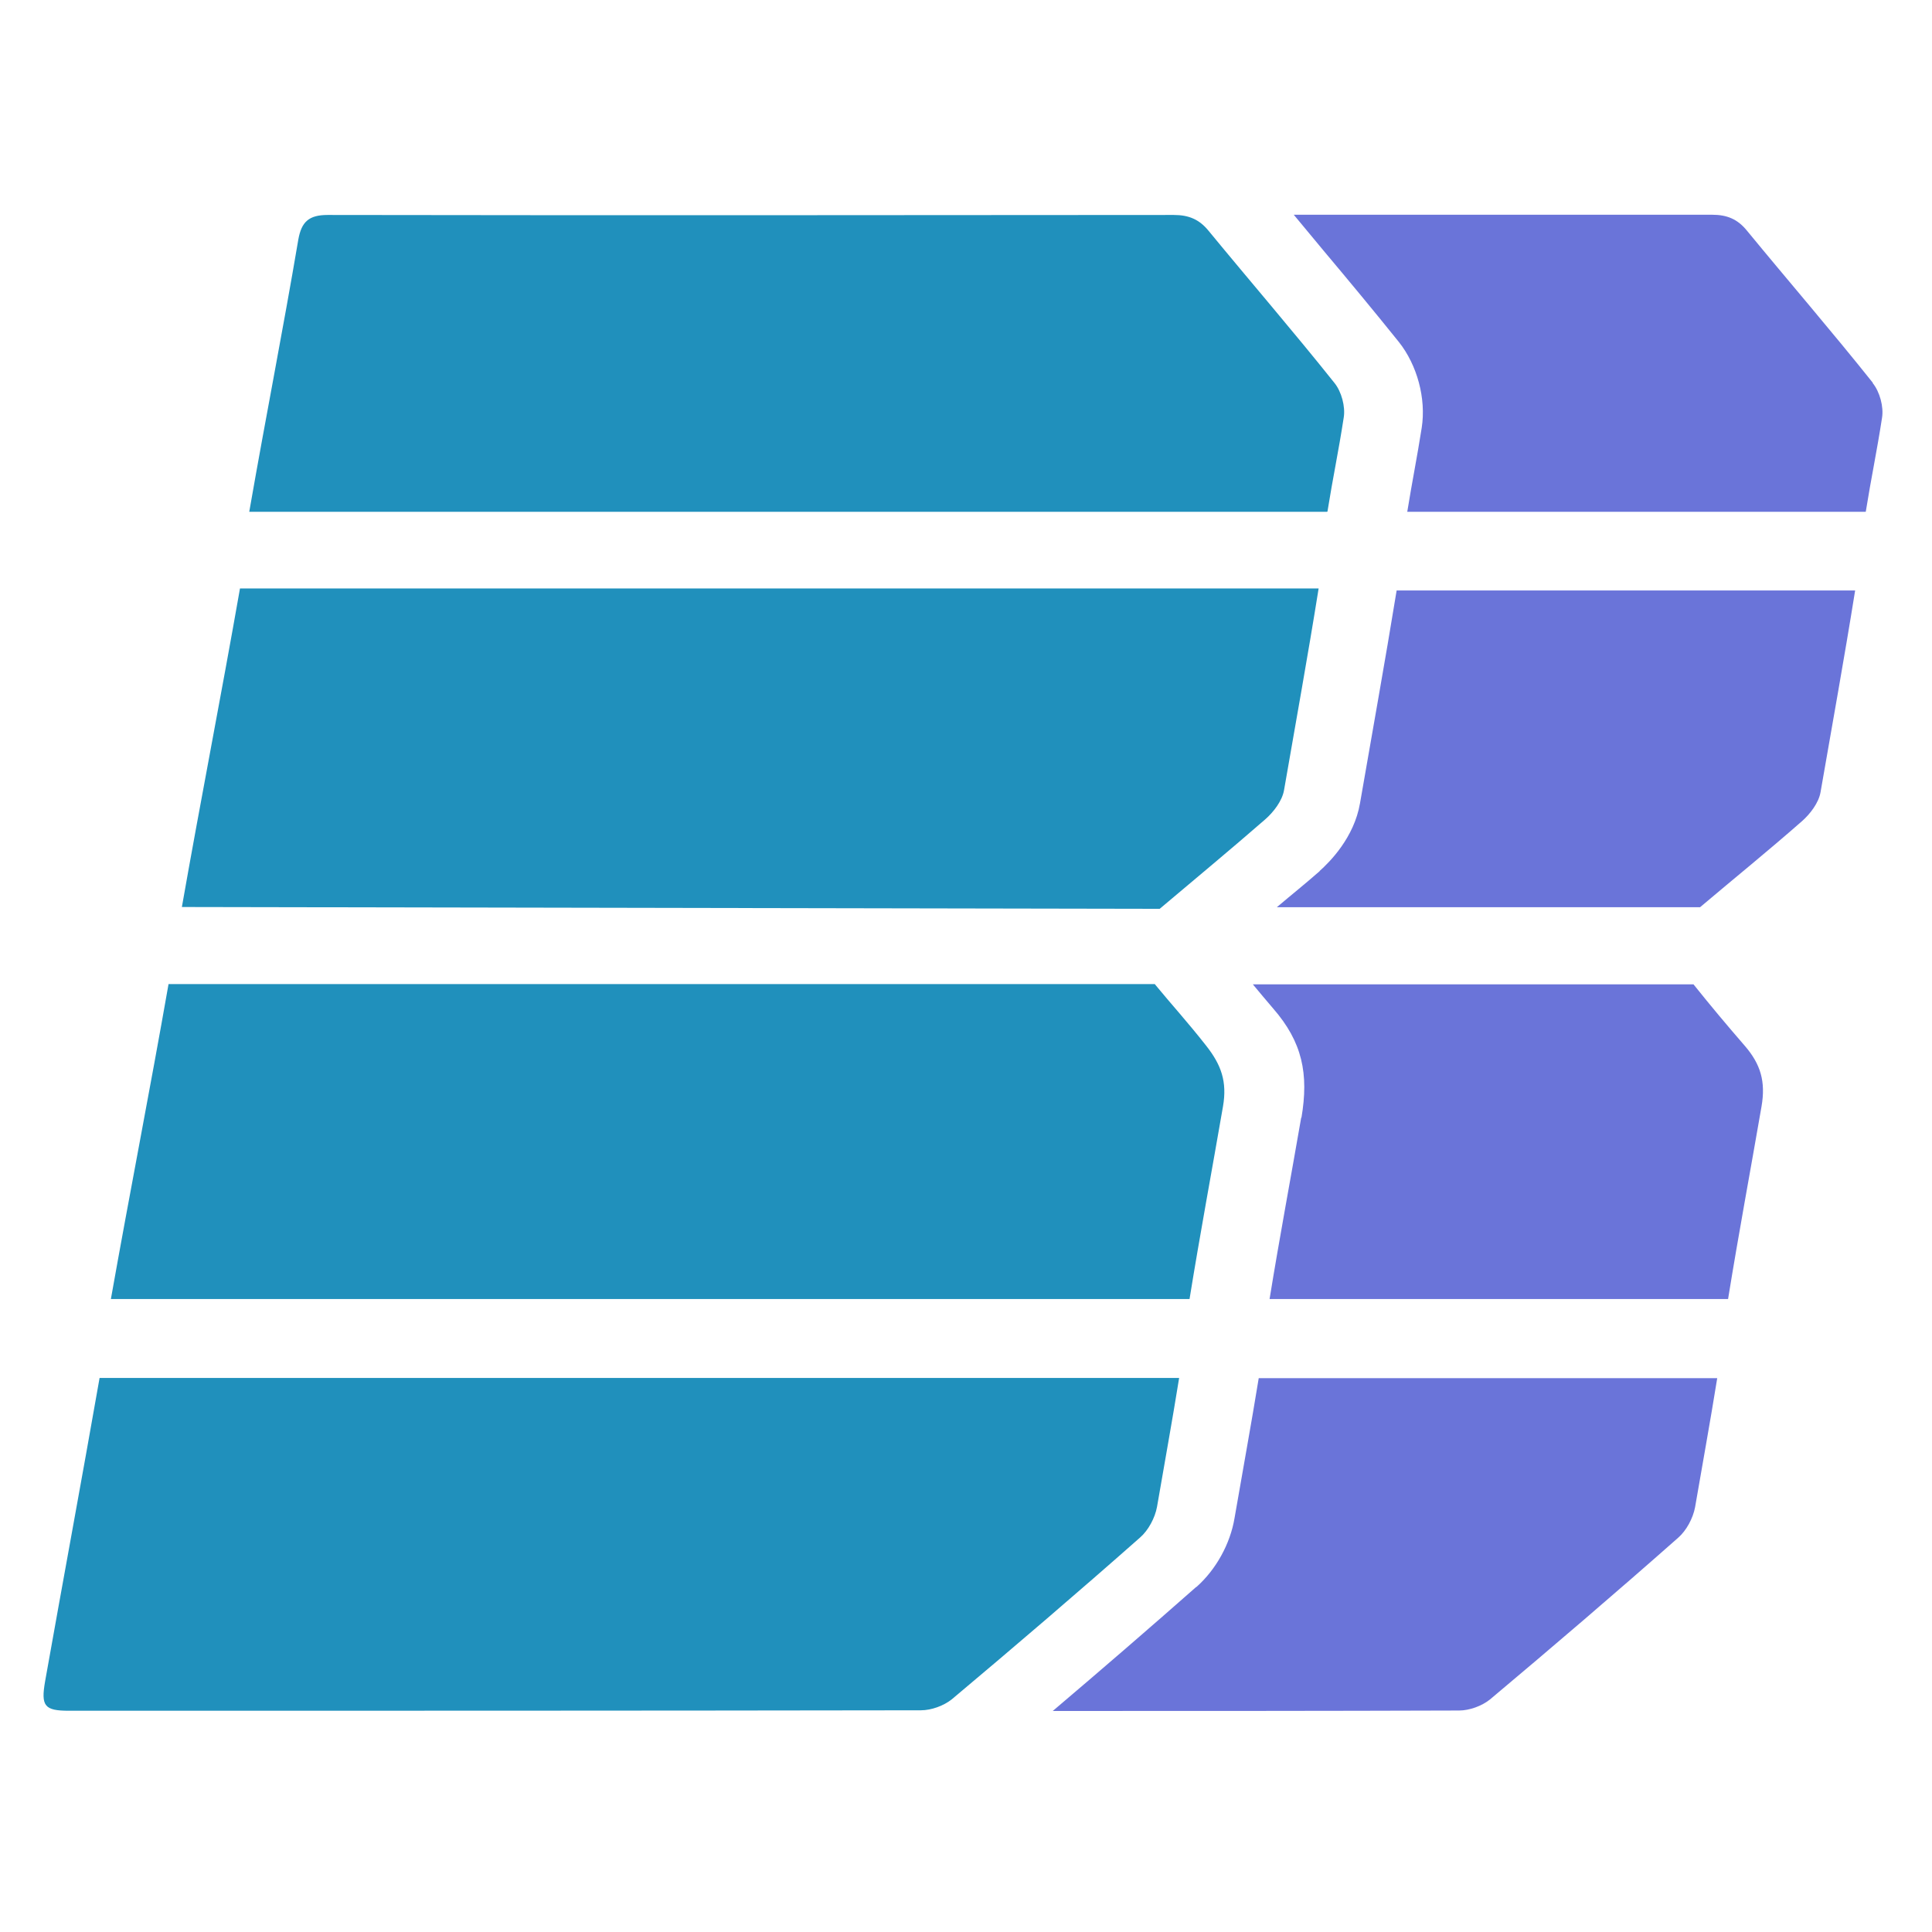 <?xml version="1.0" encoding="UTF-8" standalone="no"?>
<svg
   width="94"
   height="94"
   viewBox="0 0 94 94"
   fill="none"
   version="1.1"
   id="svg65"
   sodipodi:docname="betbooster-logo-sqr.svg"
   inkscape:version="1.2.2 (732a01da63, 2022-12-09)"
   inkscape:export-filename="..\..\..\..\..\..\Temp-Imgs\BETBOOSTER\BB-Logo.png"
   inkscape:export-xdpi="320"
   inkscape:export-ydpi="320"
   xmlns:inkscape="http://www.inkscape.org/namespaces/inkscape"
   xmlns:sodipodi="http://sodipodi.sourceforge.net/DTD/sodipodi-0.dtd"
   xmlns="http://www.w3.org/2000/svg"
   xmlns:svg="http://www.w3.org/2000/svg">
  <sodipodi:namedview
     id="namedview67"
     pagecolor="#ffffff"
     bordercolor="#111111"
     borderopacity="1"
     inkscape:showpageshadow="0"
     inkscape:pageopacity="0"
     inkscape:pagecheckerboard="1"
     inkscape:deskcolor="#d1d1d1"
     showgrid="false"
     inkscape:zoom="7.8817204"
     inkscape:cx="44.406549"
     inkscape:cy="47.641883"
     inkscape:window-width="2400"
     inkscape:window-height="1261"
     inkscape:window-x="-9"
     inkscape:window-y="-9"
     inkscape:window-maximized="1"
     inkscape:current-layer="svg65" />
  <defs
     id="defs63">
    <linearGradient
       id="paint0_linear_324_10828"
       x1="72.45"
       y1="113.025"
       x2="-6.486"
       y2="28.399"
       gradientUnits="userSpaceOnUse">
      <stop
         stop-color="#228FBD"
         id="stop55" />
      <stop
         offset="1"
         stop-color="#00D1FF"
         id="stop57" />
    </linearGradient>
    <clipPath
       id="clip0_324_10828">
      <rect
         width="93.886"
         height="92.727"
         fill="#ffffff"
         id="rect60"
         x="0"
         y="0" />
    </clipPath>
    <clipPath
       clipPathUnits="userSpaceOnUse"
       id="clipPath2507">
      <path
         d="m 514.405,275.081 h -32.011 l -1.315,-7.472 -0.277,-1.567 c 0,0 28.165,-10e-4 33.603,0 v 0 c 2.514,0.001 4.922,-0.448 7.044,-1.865 v 0 c 3.113,-2.078 4.522,-5.017 4.099,-8.748 v 0 c -0.212,-1.867 -0.531,-3.725 -0.885,-5.572 v 0 c -0.819,-4.267 -3.689,-6.69 -7.521,-8.218 v 0 c -0.437,-0.174 -1.006,-0.237 -0.769,-1 v 0 c 0.251,-0.074 0.526,-0.156 0.8,-0.236 v 0 c 4.608,-1.341 7.011,-5.045 6.317,-9.798 v 0 c -0.287,-1.957 -0.591,-3.916 -0.991,-5.852 v 0 c -1.287,-6.227 -5.395,-9.692 -11.306,-11.272 v 0 c -1.176,-0.313 -2.437,-0.417 -3.66,-0.421 v 0 c -8.289,-0.034 -36.064,-0.023 -36.064,-0.023 v 0 L 469.86,204 c 0,0 33.847,0.004 37.709,0.02 v 0 c 2.208,0.008 4.157,0.247 5.957,0.728 v 0 c 9.603,2.566 15.932,9.021 17.826,18.175 v 0 c 0.453,2.193 0.787,4.36 1.083,6.375 v 0 c 0.617,4.226 -0.123,8.185 -1.968,11.486 v 0 c 1.755,2.516 2.643,5.127 3.074,7.37 v 0 c 0.473,2.466 0.778,4.396 0.989,6.257 v 0 c 0.797,7.033 -2.141,13.333 -8.062,17.285 v 0 c -3.414,2.278 -7.358,3.385 -12.059,3.385 v 0 z M 667.382,257.99 h -0.798 c -2.627,-14.931 -5.247,-29.81 -7.873,-44.733 v 0 c 0.295,-0.016 0.511,-0.038 0.726,-0.038 v 0 c 7.325,-0.002 14.649,-0.015 21.974,0.014 v 0 c 1.033,0.004 2.098,0.091 3.092,0.357 v 0 c 4.993,1.334 8.463,4.261 9.55,9.522 v 0 c 0.338,1.635 0.596,3.289 0.837,4.943 v 0 c 0.587,4.015 -1.444,7.143 -5.335,8.276 v 0 c -0.232,0.067 -0.464,0.137 -0.676,0.2 v 0 c -0.201,0.644 0.281,0.698 0.65,0.845 v 0 c 3.236,1.291 5.661,3.337 6.353,6.942 v 0 c 0.299,1.559 0.568,3.13 0.747,4.707 v 0 c 0.357,3.151 -0.833,5.634 -3.462,7.389 v 0 c -1.793,1.197 -3.827,1.576 -5.951,1.576 v 0 c -6.612,-0.001 -13.222,0 -19.834,0 m 4.332,-18.247 c 0.668,3.768 1.32,7.452 1.983,11.186 v 0 c 2.336,0 4.607,0.022 6.878,-0.008 v 0 c 1.528,-0.02 3.084,0.047 4.576,-0.215 v 0 c 2.106,-0.369 3.087,-1.986 2.771,-4.125 v 0 c -0.12,-0.813 -0.232,-1.627 -0.403,-2.429 v 0 c -0.531,-2.485 -2.492,-4.275 -5.18,-4.377 v 0 c -1.394,-0.052 -2.789,-0.068 -4.192,-0.068 v 0 c -2.119,0 -4.256,0.036 -6.433,0.036 m 0.362,-19.461 c -1.2,0.006 -2.4,0.014 -3.599,0.014 v 0 c -0.049,0 -0.098,0.043 -0.205,0.094 v 0 c 0.711,4.05 1.424,8.116 2.141,12.193 v 0 c 0.14,0.029 0.244,0.069 0.347,0.07 v 0 c 3.975,0 7.951,0.022 11.926,-0.016 v 0 c 2.142,-0.022 3.612,-1.14 3.948,-2.909 v 0 c 0.08,-0.423 0.091,-0.88 0.026,-1.305 v 0 c -0.185,-1.218 -0.394,-2.434 -0.652,-3.638 v 0 c -0.549,-2.564 -2.481,-4.374 -5.114,-4.45 v 0 c -1.765,-0.051 -3.531,-0.066 -5.298,-0.066 v 0 c -1.173,0 -2.347,0.007 -3.52,0.013 m -104.94,37.708 h -0.796 c -2.628,-14.931 -5.247,-29.811 -7.874,-44.734 v 0 c 0.297,-0.015 0.513,-0.037 0.729,-0.037 v 0 c 7.324,-0.002 14.649,-0.014 21.974,0.013 v 0 c 1.005,0.004 2.026,0.133 3.013,0.336 v 0 c 4.925,1.015 8.717,4.783 9.631,9.545 v 0 c 0.315,1.64 0.592,3.29 0.833,4.943 v 0 c 0.586,4.016 -1.444,7.143 -5.338,8.276 v 0 c -0.231,0.067 -0.462,0.137 -0.686,0.204 v 0 c 0.053,0.606 0.055,0.6 0.664,0.842 v 0 c 3.237,1.288 5.661,3.338 6.352,6.941 v 0 c 0.299,1.56 0.569,3.131 0.747,4.707 v 0 c 0.356,3.152 -0.833,5.634 -3.464,7.389 v 0 c -1.793,1.196 -3.828,1.575 -5.951,1.575 v 0 c -6.611,-0.001 -13.223,0 -19.834,0 m 4.554,-18.256 c -0.051,0 -0.1,0.039 -0.206,0.083 v 0 c 0.65,3.671 1.302,7.354 1.967,11.112 v 0 c 0.997,0 1.95,0 2.904,0 v 0 c 2.301,0 4.602,0.023 6.903,-0.015 v 0 c 0.701,-0.012 1.422,-0.115 2.095,-0.312 v 0 c 1.609,-0.473 2.564,-1.914 2.382,-3.584 v 0 c -0.112,-1.031 -0.282,-2.064 -0.527,-3.071 v 0 c -0.593,-2.438 -2.609,-4.12 -5.246,-4.191 v 0 c -1.376,-0.037 -2.751,-0.048 -4.127,-0.048 v 0 c -2.048,0 -4.097,0.025 -6.145,0.026 m 3.232,-7.074 c 2.295,0.003 4.589,0.006 6.884,-0.016 v 0 c 0.73,-0.007 1.485,-0.096 2.181,-0.305 v 0 c 1.772,-0.53 2.714,-2.045 2.443,-3.858 v 0 c -0.185,-1.245 -0.405,-2.488 -0.672,-3.718 v 0 c -0.55,-2.534 -2.435,-4.336 -5.048,-4.419 v 0 c -4.187,-0.133 -8.381,-0.036 -12.664,-0.036 v 0 c 0.024,0.234 0.031,0.398 0.059,0.558 v 0 c 0.689,3.908 1.379,7.816 2.081,11.792 v 0 c 0.717,0 1.399,0 2.079,0 v 0 c 0.169,0 0.338,0 0.507,0 v 0 c 0.717,0 1.433,0.001 2.15,0.002 m -95.566,25.164 -6.408,-36.406 h 9.147 c 2.142,12.134 4.294,24.268 6.437,36.406 v 0 z m 19.045,-0.14 c -0.784,-4.421 -1.557,-8.782 -2.348,-13.242 v 0 c 4.285,0 8.437,-0.119 12.577,0.038 v 0 c 3.184,0.12 5.505,2.24 6.133,5.18 v 0 c 0.203,0.949 0.336,1.914 0.478,2.876 v 0 c 0.374,2.533 -0.788,4.446 -3.28,4.883 v 0 c -1.767,0.309 -3.609,0.231 -5.418,0.255 v 0 c -1.081,0.015 -2.162,0.019 -3.247,0.019 v 0 c -1.615,0 -3.241,-0.009 -4.895,-0.009 M 645.202,254.6 c -1.372,-2.652 -2.796,-5.276 -4.16,-7.933 v 0 c -0.281,-0.546 -0.6,-0.729 -1.201,-0.708 v 0 c -1.312,0.047 -2.627,0.015 -3.987,0.015 v 0 c -0.386,-2.257 -0.762,-4.459 -1.154,-6.751 v 0 h 4.762 c -0.012,-0.188 -0.008,-0.297 -0.026,-0.403 v 0 c -0.999,-5.638 -2.002,-11.274 -2.998,-16.912 v 0 c -0.773,-4.371 1.782,-8.078 6.209,-8.496 v 0 c 2.325,-0.22 4.673,-0.197 7.022,-0.173 v 0 c 1.027,0.01 2.055,0.02 3.08,0.011 v 0 c 0.044,-0.001 0.089,0.055 0.175,0.111 v 0 c 0.363,2.144 0.731,4.32 1.116,6.592 v 0 c -0.413,0 -0.709,-0.001 -1.005,0 v 0 c -0.575,0.001 -1.149,-0.001 -1.723,-0.004 v 0 c -1.319,-0.004 -2.638,-0.009 -3.955,0.024 v 0 c -1.94,0.049 -2.951,1.217 -2.643,3.118 v 0 c 0.606,3.731 1.279,7.451 1.927,11.175 v 0 c 0.286,1.642 0.58,3.283 0.877,4.97 v 0 c 1.98,0 3.897,-0.006 5.814,0.004 v 0 c 0.196,0.001 0.407,-0.015 0.621,-0.03 v 0 c 0.558,-0.04 1.127,-0.081 1.438,0.178 v 0 c 0.427,0.358 0.38,1.303 0.503,1.999 v 0 c 0.264,1.499 0.502,3.003 0.769,4.616 v 0 h -7.989 c 0.559,3.109 1.099,6.115 1.652,9.188 v 0 c -1.429,0 -2.771,-0.023 -4.112,0.012 v 0 c -0.019,0.001 -0.038,0.001 -0.057,0.001 v 0 c -0.469,0 -0.728,-0.164 -0.955,-0.604 m 167.254,0.029 c -1.336,-2.578 -2.74,-5.121 -4.037,-7.718 v 0 c -0.38,-0.76 -0.823,-1.003 -1.637,-0.955 v 0 c -1.218,0.07 -2.445,0.018 -3.69,0.018 v 0 c -0.39,-2.28 -0.764,-4.464 -1.152,-6.732 v 0 h 4.757 c -0.014,-0.21 -0.011,-0.342 -0.033,-0.471 v 0 c -0.993,-5.611 -1.987,-11.22 -2.981,-16.83 v 0 c -0.776,-4.381 1.772,-8.07 6.169,-8.535 v 0 c 1.925,-0.203 3.872,-0.193 5.82,-0.183 v 0 c 0.853,0.005 1.706,0.009 2.558,-0.004 v 0 c 0.622,-0.01 1.246,-0.002 1.905,-0.002 v 0 c 0.385,2.265 0.756,4.443 1.146,6.736 v 0 c -0.378,0 -0.594,-0.001 -0.81,0 v 0 c -0.601,0.001 -1.2,-0.001 -1.8,-0.003 v 0 c -1.376,-0.005 -2.751,-0.01 -4.124,0.027 v 0 c -1.893,0.05 -2.844,1.219 -2.609,3.083 v 0 c 0.034,0.272 0.068,0.544 0.116,0.814 v 0 c 0.852,4.856 1.718,9.71 2.544,14.57 v 0 c 0.103,0.603 0.283,0.821 0.921,0.808 v 0 c 2.193,-0.041 4.388,-0.026 6.581,-0.001 v 0 c 0.242,0.003 0.665,0.174 0.694,0.326 v 0 c 0.396,2.095 0.738,4.2 1.111,6.402 v 0 h -7.997 c 0.559,3.11 1.101,6.123 1.657,9.212 v 0 c -1.426,0 -2.794,-0.02 -4.161,0.011 v 0 c -0.016,0.001 -0.032,0.001 -0.048,0.001 v 0 c -0.447,0 -0.687,-0.163 -0.9,-0.574 m -65.308,-8.201 c -5.103,-0.141 -9.359,-3.923 -10.245,-8.942 v 0 c -0.961,-5.45 -1.897,-10.904 -2.843,-16.355 v 0 c -0.749,-4.318 1.77,-7.913 6.127,-8.385 v 0 c 2.327,-0.252 4.705,-0.045 7.06,-0.045 v 0 c 0,-0.043 0.001,-0.086 0.001,-0.128 v 0 c 2.002,0 4.006,-0.052 6.006,0.01 v 0 c 4.986,0.15 9.341,3.748 10.267,8.633 v 0 c 1.045,5.517 1.971,11.058 2.854,16.603 v 0 c 0.184,1.157 0.154,2.432 -0.129,3.565 v 0 c -0.752,3.014 -3.505,4.985 -7.004,5.05 v 0 c -2.145,0.04 -4.29,0.067 -6.436,0.067 v 0 c -1.886,0 -3.773,-0.021 -5.658,-0.073 m -2.288,-27.11 c -1.911,0.074 -2.909,1.305 -2.584,3.177 v 0 c 0.797,4.586 1.605,9.17 2.429,13.75 v 0 c 0.406,2.263 1.793,3.444 4.091,3.474 v 0 c 2.193,0.03 4.387,0.031 6.579,-0.001 v 0 c 2.151,-0.033 3.154,-1.164 2.799,-3.27 v 0 c -0.79,-4.698 -1.63,-9.388 -2.494,-14.072 v 0 c -0.339,-1.829 -1.76,-2.983 -3.666,-3.058 v 0 c -1.204,-0.047 -2.412,-0.008 -3.618,-0.008 v 0 c -0.729,0 -1.458,-0.015 -2.187,-0.015 v 0 c -0.45,0 -0.9,0.006 -1.349,0.023 m -32.938,27.11 c -5.103,-0.141 -9.359,-3.922 -10.244,-8.942 v 0 c -0.961,-5.45 -1.898,-10.904 -2.843,-16.355 v 0 c -0.749,-4.318 1.77,-7.913 6.126,-8.385 v 0 c 2.328,-0.252 4.706,-0.045 7.061,-0.045 v 0 c 0,-0.043 0,-0.086 0,-0.128 v 0 c 2.003,0 4.006,-0.052 6.007,0.01 v 0 c 4.986,0.15 9.341,3.748 10.267,8.633 v 0 c 1.045,5.517 1.971,11.058 2.853,16.603 v 0 c 0.185,1.157 0.155,2.432 -0.128,3.565 v 0 c -0.752,3.014 -3.505,4.985 -7.004,5.05 v 0 c -2.145,0.04 -4.291,0.067 -6.436,0.067 v 0 c -1.887,0 -3.774,-0.021 -5.659,-0.073 m -2.255,-27.112 c -1.956,0.072 -2.943,1.3 -2.607,3.228 v 0 c 0.795,4.558 1.599,9.114 2.413,13.67 v 0 c 0.41,2.298 1.798,3.479 4.147,3.508 v 0 c 2.138,0.026 4.277,0.025 6.415,0.001 v 0 c 2.294,-0.026 3.28,-1.138 2.898,-3.405 v 0 c -0.782,-4.645 -1.617,-9.279 -2.472,-13.91 v 0 c -0.341,-1.844 -1.742,-2.981 -3.64,-3.097 v 0 c -0.082,-0.004 -0.164,-0.009 -0.245,-0.009 v 0 c -1.153,0 -2.304,0 -3.455,0 v 0 0.006 c -0.717,0 -1.435,-0.013 -2.152,-0.013 v 0 c -0.434,0 -0.868,0.005 -1.302,0.021 m -97.964,27.114 c -5.106,-0.139 -9.364,-3.896 -10.27,-8.916 v 0 c -0.924,-5.122 -1.835,-10.247 -2.735,-15.373 v 0 c -0.609,-3.473 0.599,-6.31 3.316,-7.838 v 0 c 1.422,-0.799 2.97,-1.087 4.585,-1.086 v 0 c 5.788,10e-4 11.576,0 17.364,0 v 0 c 0.137,0 0.297,-0.043 0.406,0.013 v 0 c 0.164,0.085 0.397,0.222 0.423,0.369 v 0 c 0.373,2.072 0.717,4.15 1.09,6.354 v 0 h -1.034 c -4.554,0 -9.107,-0.001 -13.66,0.001 v 0 c -0.631,0 -1.264,-0.022 -1.892,0.033 v 0 c -1.449,0.126 -2.444,1.018 -2.382,2.327 v 0 c 0.065,1.355 0.348,2.698 0.543,4.098 v 0 h 20.834 c 0.061,0.252 0.117,0.435 0.149,0.622 v 0 c 0.592,3.4 1.25,6.791 1.739,10.207 v 0 c 0.194,1.355 0.26,2.821 -0.043,4.138 v 0 c -0.691,3.001 -3.506,4.985 -6.997,5.055 v 0 c -2.009,0.04 -4.019,0.065 -6.029,0.065 v 0 c -1.803,0 -3.606,-0.02 -5.407,-0.069 m -2.205,-9.213 c 0.496,1.632 1.806,2.409 3.434,2.473 v 0 c 2.219,0.086 4.445,0.074 6.664,0.006 v 0 c 1.843,-0.056 2.788,-1.278 2.499,-3.083 v 0 c -0.181,-1.133 -0.402,-2.26 -0.617,-3.451 v 0 h -12.839 c 0.287,1.393 0.464,2.758 0.859,4.055 m 228.695,9.213 c -4.966,-0.134 -9.319,-3.842 -10.216,-8.597 v 0 c -0.65,-3.445 -1.227,-6.904 -1.834,-10.358 v 0 c -0.335,-1.915 -0.655,-3.834 -1,-5.747 v 0 c -0.715,-3.959 1.605,-8.267 7.136,-8.448 v 0 c 6.138,-0.2 12.287,-0.062 18.432,-0.039 v 0 c 0.206,10e-4 0.548,0.312 0.593,0.528 v 0 c 0.266,1.286 0.466,2.587 0.685,3.883 v 0 c 0.125,0.741 0.244,1.482 0.379,2.301 v 0 h -1.03 c -4.663,0 -9.326,-0.001 -13.989,0.001 v 0 c -0.521,0 -1.045,-0.017 -1.562,0.031 v 0 c -1.448,0.135 -2.441,1.024 -2.377,2.336 v 0 c 0.066,1.352 0.349,2.694 0.541,4.065 v 0 h 20.823 c 0.066,0.229 0.116,0.358 0.139,0.49 v 0 c 0.571,3.321 1.122,6.646 1.716,9.963 v 0 c 0.273,1.522 0.49,3.032 0.05,4.556 v 0 c -0.852,2.966 -3.557,4.971 -7.049,5.039 v 0 c -2.006,0.04 -4.013,0.065 -6.02,0.065 v 0 c -1.806,0 -3.612,-0.02 -5.417,-0.069 m -2.117,-9.006 c 0.507,1.502 1.802,2.209 3.329,2.266 v 0 c 2.218,0.082 4.443,0.072 6.663,0.008 v 0 c 1.88,-0.053 2.815,-1.275 2.513,-3.143 v 0 c -0.178,-1.108 -0.393,-2.209 -0.606,-3.397 v 0 h -12.857 c 0.317,1.465 0.5,2.912 0.958,4.266 m 45.252,9.034 c -1.282,-0.042 -2.593,-0.019 -3.836,-0.285 v 0 c -2.361,-0.506 -4.18,-1.965 -5.789,-3.714 v 0 c -0.223,-0.243 -0.584,-0.361 -1.005,-0.61 v 0 c -0.133,1.547 -0.243,2.819 -0.354,4.099 v 0 h -5.436 c -1.903,-10.935 -3.793,-21.796 -5.69,-32.689 v 0 h 7.954 c 0.044,0.11 0.087,0.181 0.1,0.258 v 0 c 1.277,7.285 2.547,14.572 3.834,21.855 v 0 c 0.074,0.417 0.186,0.894 0.446,1.201 v 0 c 1.5,1.77 3.335,2.885 5.757,2.841 v 0 c 2.112,-0.038 4.225,-0.018 6.336,0.007 v 0 c 0.247,0.002 0.681,0.162 0.709,0.309 v 0 c 0.421,2.218 0.788,4.446 1.179,6.738 v 0 c -0.892,0 -1.748,0.012 -2.59,0.012 v 0 c -0.543,0 -1.079,-0.005 -1.615,-0.022 m -99.579,-0.511 c -1.895,-0.014 -3.667,-0.593 -5.297,-1.574 v 0 c -3.295,-1.98 -4.895,-5.003 -5.28,-8.728 v 0 c -0.452,-4.364 1.891,-7.494 6.202,-8.366 v 0 c 0.725,-0.147 1.455,-0.267 2.183,-0.401 v 0 c 2.074,-0.383 4.15,-0.754 6.221,-1.156 v 0 c 1.496,-0.291 2.13,-1.124 2.037,-2.598 v 0 c -0.124,-1.987 -1.33,-3.154 -3.369,-3.162 v 0 c -3.665,-0.015 -7.328,-0.013 -10.992,-0.011 v 0 c -1.466,0.001 -2.932,0.002 -4.397,0.002 v 0 c -0.322,0 -0.643,0 -0.979,0 v 0 c -0.392,-2.279 -0.767,-4.464 -1.148,-6.677 v 0 c 0.173,-0.023 0.307,-0.056 0.441,-0.056 v 0 c 1.691,0 3.382,-0.004 5.074,-0.007 v 0 c 4.315,-0.009 8.632,-0.018 12.947,0.041 v 0 c 2.881,0.04 5.36,1.227 7.421,3.26 v 0 c 2.18,2.151 2.985,4.891 3.2,7.813 v 0 c 0.3,4.07 -1.831,6.745 -5.844,7.544 v 0 c -1.102,0.218 -2.21,0.404 -3.316,0.602 v 0 c -1.86,0.333 -3.724,0.65 -5.582,1.001 v 0 c -1.281,0.242 -1.853,0.797 -2.001,1.854 v 0 c -0.196,1.407 0.355,2.7 1.633,3.312 v 0 c 0.737,0.353 1.615,0.558 2.434,0.571 v 0 c 2.737,0.042 5.475,0.036 8.214,0.03 v 0 c 1.02,-0.002 2.039,-0.005 3.06,-0.004 v 0 c 0.787,0 2.961,1.339 3.126,2.08 v 0 c 0.336,1.51 0.546,3.048 0.813,4.603 v 0 c -0.211,0.026 -0.318,0.05 -0.425,0.05 v 0 c -1.451,-0.001 -2.904,0 -4.356,0.001 v 0 c -1.244,0.001 -2.49,0.002 -3.734,0.002 v 0 c -2.763,0 -5.525,-0.005 -8.286,-0.026 m -286.825,-9.899 c -0.122,0 -0.244,-0.048 -0.411,-0.082 v 0 c -0.848,-4.827 -1.693,-9.64 -2.535,-14.435 v 0 c 0.128,-0.06 0.185,-0.111 0.243,-0.111 v 0 c 1.416,0 2.834,-0.008 4.251,-0.016 v 0 c 3.484,-0.019 6.969,-0.038 10.449,0.063 v 0 c 3.117,0.089 5.403,2.232 6.054,5.266 v 0 c 0.306,1.426 0.552,2.866 0.772,4.308 v 0 c 0.077,0.503 0.065,1.044 -0.031,1.544 v 0 c -0.398,2.095 -2.138,3.418 -4.674,3.444 v 0 c -2.168,0.021 -4.336,0.027 -6.505,0.027 v 0 c -2.537,0 -5.075,-0.008 -7.613,-0.008"
         id="path2505" />
    </clipPath>
    <linearGradient
       x1="0"
       y1="0"
       x2="1"
       y2="0"
       gradientUnits="userSpaceOnUse"
       gradientTransform="matrix(415.673,0,0,-415.673,469.861,239.541)"
       spreadMethod="pad"
       id="linearGradient2519">
      <stop
         style="stop-opacity:1;stop-color:#050364"
         offset="0"
         id="stop2513" />
      <stop
         style="stop-opacity:1;stop-color:#ff6411"
         offset="1"
         id="stop2515" />
      <stop
         style="stop-opacity:1;stop-color:#ff6411"
         offset="1"
         id="stop2517" />
    </linearGradient>
    <clipPath
       clipPathUnits="userSpaceOnUse"
       id="clipPath471-8">
      <path
         d="m 219.813,588.564 c -0.276,-1.622 -0.568,-3.108 -0.853,-4.728 v 0 c -0.004,-0.022 -0.008,-0.044 -0.012,-0.066 v 0 h 18.986 c 0.095,0.597 0.193,1.06 0.287,1.657 v 0 c 0.03,0.193 -0.042,0.457 -0.164,0.61 v 0 c -0.722,0.904 -1.479,1.781 -2.212,2.677 v 0 c -0.168,0.205 -0.355,0.284 -0.616,0.284 v 0 c -4.967,-0.006 -9.933,-0.007 -14.9,0.002 v 0 c -0.001,0 -0.002,0 -0.004,0 v 0 c -0.329,0 -0.459,-0.122 -0.512,-0.436 m 18.897,-0.198 c 0.436,-0.522 0.888,-1.062 1.324,-1.607 v 0 c 0.324,-0.405 0.482,-0.998 0.403,-1.509 v 0 c -0.084,-0.534 -0.169,-0.938 -0.256,-1.48 v 0 h 8.075 c 0.095,0.597 0.193,1.06 0.286,1.657 v 0 c 0.031,0.193 -0.041,0.457 -0.163,0.61 v 0 c -0.722,0.904 -1.479,1.781 -2.212,2.677 v 0 c -0.168,0.205 -0.355,0.284 -0.616,0.284 v 0 c -2.456,-0.003 -4.911,10e-4 -7.367,10e-4 v 0 c 0.176,-0.211 0.349,-0.422 0.526,-0.633 m -20.188,-6.661 c -0.339,-1.927 -0.683,-3.43 -1.023,-5.357 v 0 l 17.226,-0.033 c 0.641,0.541 1.24,1.038 1.855,1.575 v 0 c 0.151,0.131 0.303,0.33 0.335,0.518 v 0 c 0.209,1.217 0.412,2.079 0.611,3.297 v 0 z m 21.146,-0.08 c -0.207,-1.27 -0.421,-2.199 -0.643,-3.493 v 0 c -0.106,-0.606 -0.535,-1.036 -0.714,-1.193 v 0 c -0.285,-0.249 -0.47,-0.393 -0.758,-0.637 v 0 h 7.457 c 0.642,0.54 1.172,0.971 1.789,1.508 v 0 c 0.15,0.131 0.302,0.33 0.335,0.518 v 0 c 0.208,1.217 0.412,2.078 0.611,3.297 v 0 z m -2.563,-7.379 c 0.119,-0.144 0.238,-0.286 0.359,-0.426 v 0 c 0.513,-0.59 0.63,-1.152 0.496,-1.923 v 0 c -0.192,-1.105 -0.354,-1.932 -0.535,-3.034 v 0 h 8.077 c 0.193,1.177 0.364,2.057 0.568,3.232 v 0 c 0.075,0.437 -0.016,0.745 -0.297,1.067 v 0 c -0.331,0.382 -0.583,0.68 -0.906,1.084 v 0 z m -19.933,0 c -0.339,-1.927 -0.652,-3.456 -0.991,-5.383 v 0 h 19 c 0.191,1.177 0.363,2.057 0.567,3.232 v 0 c 0.075,0.437 -0.032,0.732 -0.296,1.067 v 0 c -0.336,0.426 -0.611,0.723 -0.906,1.084 v 0 z m 19.947,-7.473 c -0.14,-0.855 -0.21,-1.12 -0.354,-1.975 v 0 c -0.077,-0.457 -0.329,-0.91 -0.673,-1.214 v 0 c -0.815,-0.717 -1.663,-1.449 -2.529,-2.185 v 0 c 2.386,10e-4 4.77,0.003 7.156,0.008 v 0 c 0.184,0 0.404,0.08 0.544,0.197 v 0 c 1.115,0.936 2.22,1.886 3.313,2.848 v 0 c 0.147,0.129 0.264,0.346 0.297,0.538 v 0 c 0.134,0.79 0.193,0.992 0.322,1.783 v 0 z m -21.258,0 c -0.319,-1.814 -0.568,-3.039 -0.888,-4.854 v 0 c -0.076,-0.433 -0.013,-0.52 0.417,-0.52 v 0 c 5.002,-10e-4 10.005,-0.002 15.007,0.008 v 0 c 0.184,0 0.404,0.08 0.544,0.197 v 0 c 1.115,0.936 2.22,1.886 3.313,2.848 v 0 c 0.146,0.129 0.264,0.346 0.298,0.538 v 0 c 0.133,0.79 0.191,0.992 0.321,1.783 v 0 z"
         id="path469-6" />
    </clipPath>
    <linearGradient
       x1="0"
       y1="0"
       x2="1"
       y2="0"
       gradientUnits="userSpaceOnUse"
       gradientTransform="matrix(33.604,0,0,-33.604,214.946,575.199)"
       spreadMethod="pad"
       id="linearGradient487">
      <stop
         style="stop-opacity:1;stop-color:#212558"
         offset="0"
         id="stop477" />
      <stop
         style="stop-opacity:1;stop-color:#212558"
         offset="0.117"
         id="stop479" />
      <stop
         style="stop-opacity:1;stop-color:#212558"
         offset="0.469"
         id="stop481" />
      <stop
         style="stop-opacity:1;stop-color:#212558"
         offset="0.998"
         id="stop483" />
      <stop
         style="stop-opacity:1;stop-color:#212558"
         offset="1"
         id="stop485" />
    </linearGradient>
    <clipPath
       clipPathUnits="userSpaceOnUse"
       id="clipPath253-4">
      <path
         d="m 470.217,383.912 c -0.69,-4.047 -1.418,-7.754 -2.13,-11.798 v 0 c -0.01,-0.056 -0.019,-0.111 -0.028,-0.166 v 0 h 47.376 c 0.239,1.491 0.483,2.646 0.715,4.137 v 0 c 0.076,0.481 -0.103,1.139 -0.408,1.52 v 0 c -1.803,2.257 -3.691,4.446 -5.52,6.682 v 0 c -0.42,0.512 -0.884,0.708 -1.536,0.707 v 0 c -12.394,-0.013 -24.788,-0.016 -37.182,0.006 v 0 c -0.003,0 -0.005,0 -0.008,0 v 0 c -0.823,0 -1.146,-0.305 -1.279,-1.088 m 45.059,-0.493 c 1.09,-1.304 2.217,-2.652 3.305,-4.013 v 0 c 0.808,-1.01 1.204,-2.488 1.006,-3.763 v 0 c -0.208,-1.332 -0.42,-2.341 -0.637,-3.695 v 0 h 20.149 c 0.239,1.491 0.482,2.646 0.715,4.137 v 0 c 0.075,0.481 -0.104,1.139 -0.408,1.52 v 0 c -1.803,2.257 -3.69,4.446 -5.521,6.682 v 0 c -0.418,0.512 -0.883,0.708 -1.535,0.707 v 0 c -6.127,-0.006 -12.255,0.003 -18.383,0.003 v 0 c 0.436,-0.526 0.871,-1.053 1.309,-1.578 m -47.641,-14.857 c -0.846,-4.808 -1.707,-9.198 -2.553,-14.006 v 0 l 42.982,-0.084 c 1.604,1.348 3.095,2.589 4.633,3.93 v 0 c 0.376,0.328 0.754,0.824 0.834,1.293 v 0 c 0.523,3.037 1.029,5.826 1.525,8.867 v 0 z m 50.848,-0.084 c -0.517,-3.169 -1.051,-6.126 -1.607,-9.356 v 0 c -0.261,-1.512 -1.332,-2.586 -1.781,-2.977 v 0 c -0.712,-0.622 -1.172,-0.98 -1.889,-1.589 v 0 h 18.607 c 1.603,1.348 2.927,2.421 4.465,3.763 v 0 c 0.375,0.327 0.753,0.823 0.834,1.292 v 0 c 0.522,3.038 1.029,5.826 1.525,8.867 v 0 z m -6.338,-17.309 c 0.297,-0.36 0.595,-0.714 0.897,-1.063 v 0 c 1.28,-1.472 1.572,-2.873 1.238,-4.798 v 0 c -0.48,-2.759 -0.943,-5.227 -1.393,-7.977 v 0 h 20.155 c 0.48,2.936 0.964,5.538 1.473,8.471 v 0 c 0.19,1.09 -0.04,1.858 -0.739,2.664 v 0 c -0.827,0.952 -1.456,1.694 -2.259,2.703 v 0 z m -47.648,0 c -0.846,-4.808 -1.684,-9.03 -2.53,-13.838 v 0 h 47.411 c 0.48,2.936 0.964,5.538 1.474,8.471 v 0 c 0.19,1.09 -0.08,1.827 -0.74,2.664 v 0 c -0.838,1.061 -1.524,1.804 -2.259,2.703 v 0 z m 47.916,-17.309 c -0.35,-2.134 -0.698,-4.019 -1.059,-6.152 v 0 c -0.192,-1.137 -0.82,-2.27 -1.68,-3.027 v 0 c -2.033,-1.79 -4.148,-3.618 -6.308,-5.453 v 0 c 5.952,0.002 11.904,0.007 17.856,0.019 v 0 c 0.458,10e-4 1.007,0.199 1.357,0.492 v 0 c 2.783,2.338 5.54,4.706 8.267,7.108 v 0 c 0.365,0.321 0.661,0.862 0.743,1.342 v 0 c 0.333,1.972 0.654,3.697 0.977,5.671 v 0 z m -50.953,0 c -0.797,-4.528 -1.594,-8.806 -2.391,-13.336 v 0 c -0.19,-1.082 -0.031,-1.296 1.039,-1.296 v 0 c 12.484,-0.003 24.967,-0.007 37.451,0.019 v 0 c 0.457,10e-4 1.007,0.199 1.356,0.492 v 0 c 2.783,2.338 5.54,4.706 8.267,7.108 v 0 c 0.366,0.321 0.661,0.862 0.743,1.342 v 0 c 0.333,1.973 0.654,3.697 0.976,5.671 v 0 z"
         id="path251-4" />
    </clipPath>
    <linearGradient
       x1="0"
       y1="0"
       x2="1"
       y2="0"
       gradientUnits="userSpaceOnUse"
       gradientTransform="matrix(80.831,0,0,-80.831,459,352.113)"
       spreadMethod="pad"
       id="linearGradient269">
      <stop
         style="stop-opacity:1;stop-color:#212558"
         offset="0"
         id="stop259" />
      <stop
         style="stop-opacity:1;stop-color:#463caa"
         offset="0.245"
         id="stop261" />
      <stop
         style="stop-opacity:1;stop-color:#463caa"
         offset="0.246"
         id="stop263" />
      <stop
         style="stop-opacity:1;stop-color:#00ed8f"
         offset="0.989"
         id="stop265" />
      <stop
         style="stop-opacity:1;stop-color:#00ed8f"
         offset="1"
         id="stop267" />
    </linearGradient>
  </defs>
  <g
     id="g29492"
     transform="translate(2.2848466e-6,0.5)">
    <g
       id="g20722-8"
       transform="matrix(1.1,0,0,1.1,-352.952,-371.477)">
      <g
         id="g20710-9">
        <path
           class="cls-6"
           d="m 378.42,386.68 c -0.48,2.78 -0.95,5.26 -1.4,8.03 h 20.28 c 0.48,-2.96 0.97,-5.57 1.48,-8.52 0.19,-1.1 -0.04,-1.87 -0.74,-2.68 -0.83,-0.96 -1.46,-1.71 -2.27,-2.72 h -19.49 c 0.3,0.36 0.6,0.72 0.9,1.07 1.29,1.48 1.58,2.89 1.25,4.83 z"
           id="path20702-7"
           style="fill:#6a74d9" />
        <path
           class="cls-6"
           d="m 379.24,375.78 c -0.72,0.63 -1.18,0.99 -1.9,1.6 h 18.72 c 1.61,-1.36 2.95,-2.44 4.49,-3.79 0.38,-0.33 0.76,-0.83 0.84,-1.3 0.53,-3.06 1.04,-5.86 1.53,-8.92 h -20.28 c -0.52,3.19 -1.06,6.17 -1.62,9.41 -0.26,1.52 -1.34,2.6 -1.79,3 z"
           id="path20704-5"
           style="fill:#6a74d9" />
        <path
           class="cls-6"
           d="m 403.7,354.18 c -1.81,-2.27 -3.71,-4.47 -5.56,-6.72 -0.42,-0.52 -0.89,-0.71 -1.55,-0.71 -6.17,0 -12.33,0 -18.5,0 0.44,0.53 0.88,1.06 1.32,1.59 1.1,1.31 2.23,2.67 3.33,4.04 0.81,1.02 1.21,2.5 1.01,3.79 -0.21,1.34 -0.42,2.36 -0.64,3.72 h 20.28 c 0.24,-1.5 0.49,-2.66 0.72,-4.16 0.08,-0.48 -0.1,-1.15 -0.41,-1.53 z"
           id="path20706-4"
           style="fill:#6a74d9" />
        <path
           class="cls-6"
           d="m 373.78,407.44 c -2.04,1.8 -4.17,3.64 -6.35,5.49 5.99,0 11.98,0 17.97,-0.02 0.46,0 1.01,-0.2 1.37,-0.49 2.8,-2.35 5.58,-4.73 8.32,-7.15 0.37,-0.32 0.66,-0.87 0.75,-1.35 0.34,-1.98 0.66,-3.72 0.98,-5.71 h -20.28 c -0.35,2.15 -0.7,4.04 -1.07,6.19 -0.19,1.14 -0.82,2.28 -1.69,3.05 z"
           id="path20708-5"
           style="fill:#6a74d9" />
      </g>
      <g
         id="g20720-4">
        <path
           class="cls-3"
           d="m 371.95,380.78 h -43.63 c -0.85,4.84 -1.69,9.09 -2.55,13.93 h 47.71 c 0.48,-2.96 0.97,-5.57 1.48,-8.52 0.19,-1.1 -0.08,-1.84 -0.74,-2.68 -0.84,-1.07 -1.53,-1.82 -2.27,-2.72 z"
           id="path20712-7"
           style="fill:#2090bc" />
        <path
           class="cls-3"
           d="m 331.48,363.28 c -0.85,4.84 -1.72,9.26 -2.57,14.09 l 43.25,0.08 c 1.61,-1.36 3.11,-2.6 4.66,-3.95 0.38,-0.33 0.76,-0.83 0.84,-1.3 0.53,-3.06 1.04,-5.86 1.53,-8.92 h -47.72 z"
           id="path20714-0"
           style="fill:#2090bc" />
        <path
           class="cls-3"
           d="m 379.58,359.88 c 0.24,-1.5 0.49,-2.66 0.72,-4.16 0.08,-0.48 -0.1,-1.15 -0.41,-1.53 -1.81,-2.27 -3.71,-4.47 -5.56,-6.72 -0.42,-0.52 -0.89,-0.71 -1.55,-0.71 -12.47,0.01 -24.94,0.02 -37.42,0 -0.83,0 -1.16,0.3 -1.3,1.09 -0.69,4.07 -1.43,7.8 -2.14,11.87 l -0.03,0.17 h 47.67 z"
           id="path20716-4"
           style="fill:#2090bc" />
        <path
           class="cls-3"
           d="m 325.27,398.2 c -0.8,4.56 -1.6,8.86 -2.41,13.42 -0.19,1.09 -0.03,1.3 1.05,1.3 12.56,0 25.12,0 37.69,-0.02 0.46,0 1.01,-0.2 1.37,-0.49 2.8,-2.35 5.58,-4.73 8.32,-7.15 0.37,-0.32 0.66,-0.87 0.75,-1.35 0.34,-1.98 0.66,-3.72 0.98,-5.71 h -47.74 z"
           id="path20718-4"
           style="fill:#2090bc" />
      </g>
    </g>
  </g>
</svg>
